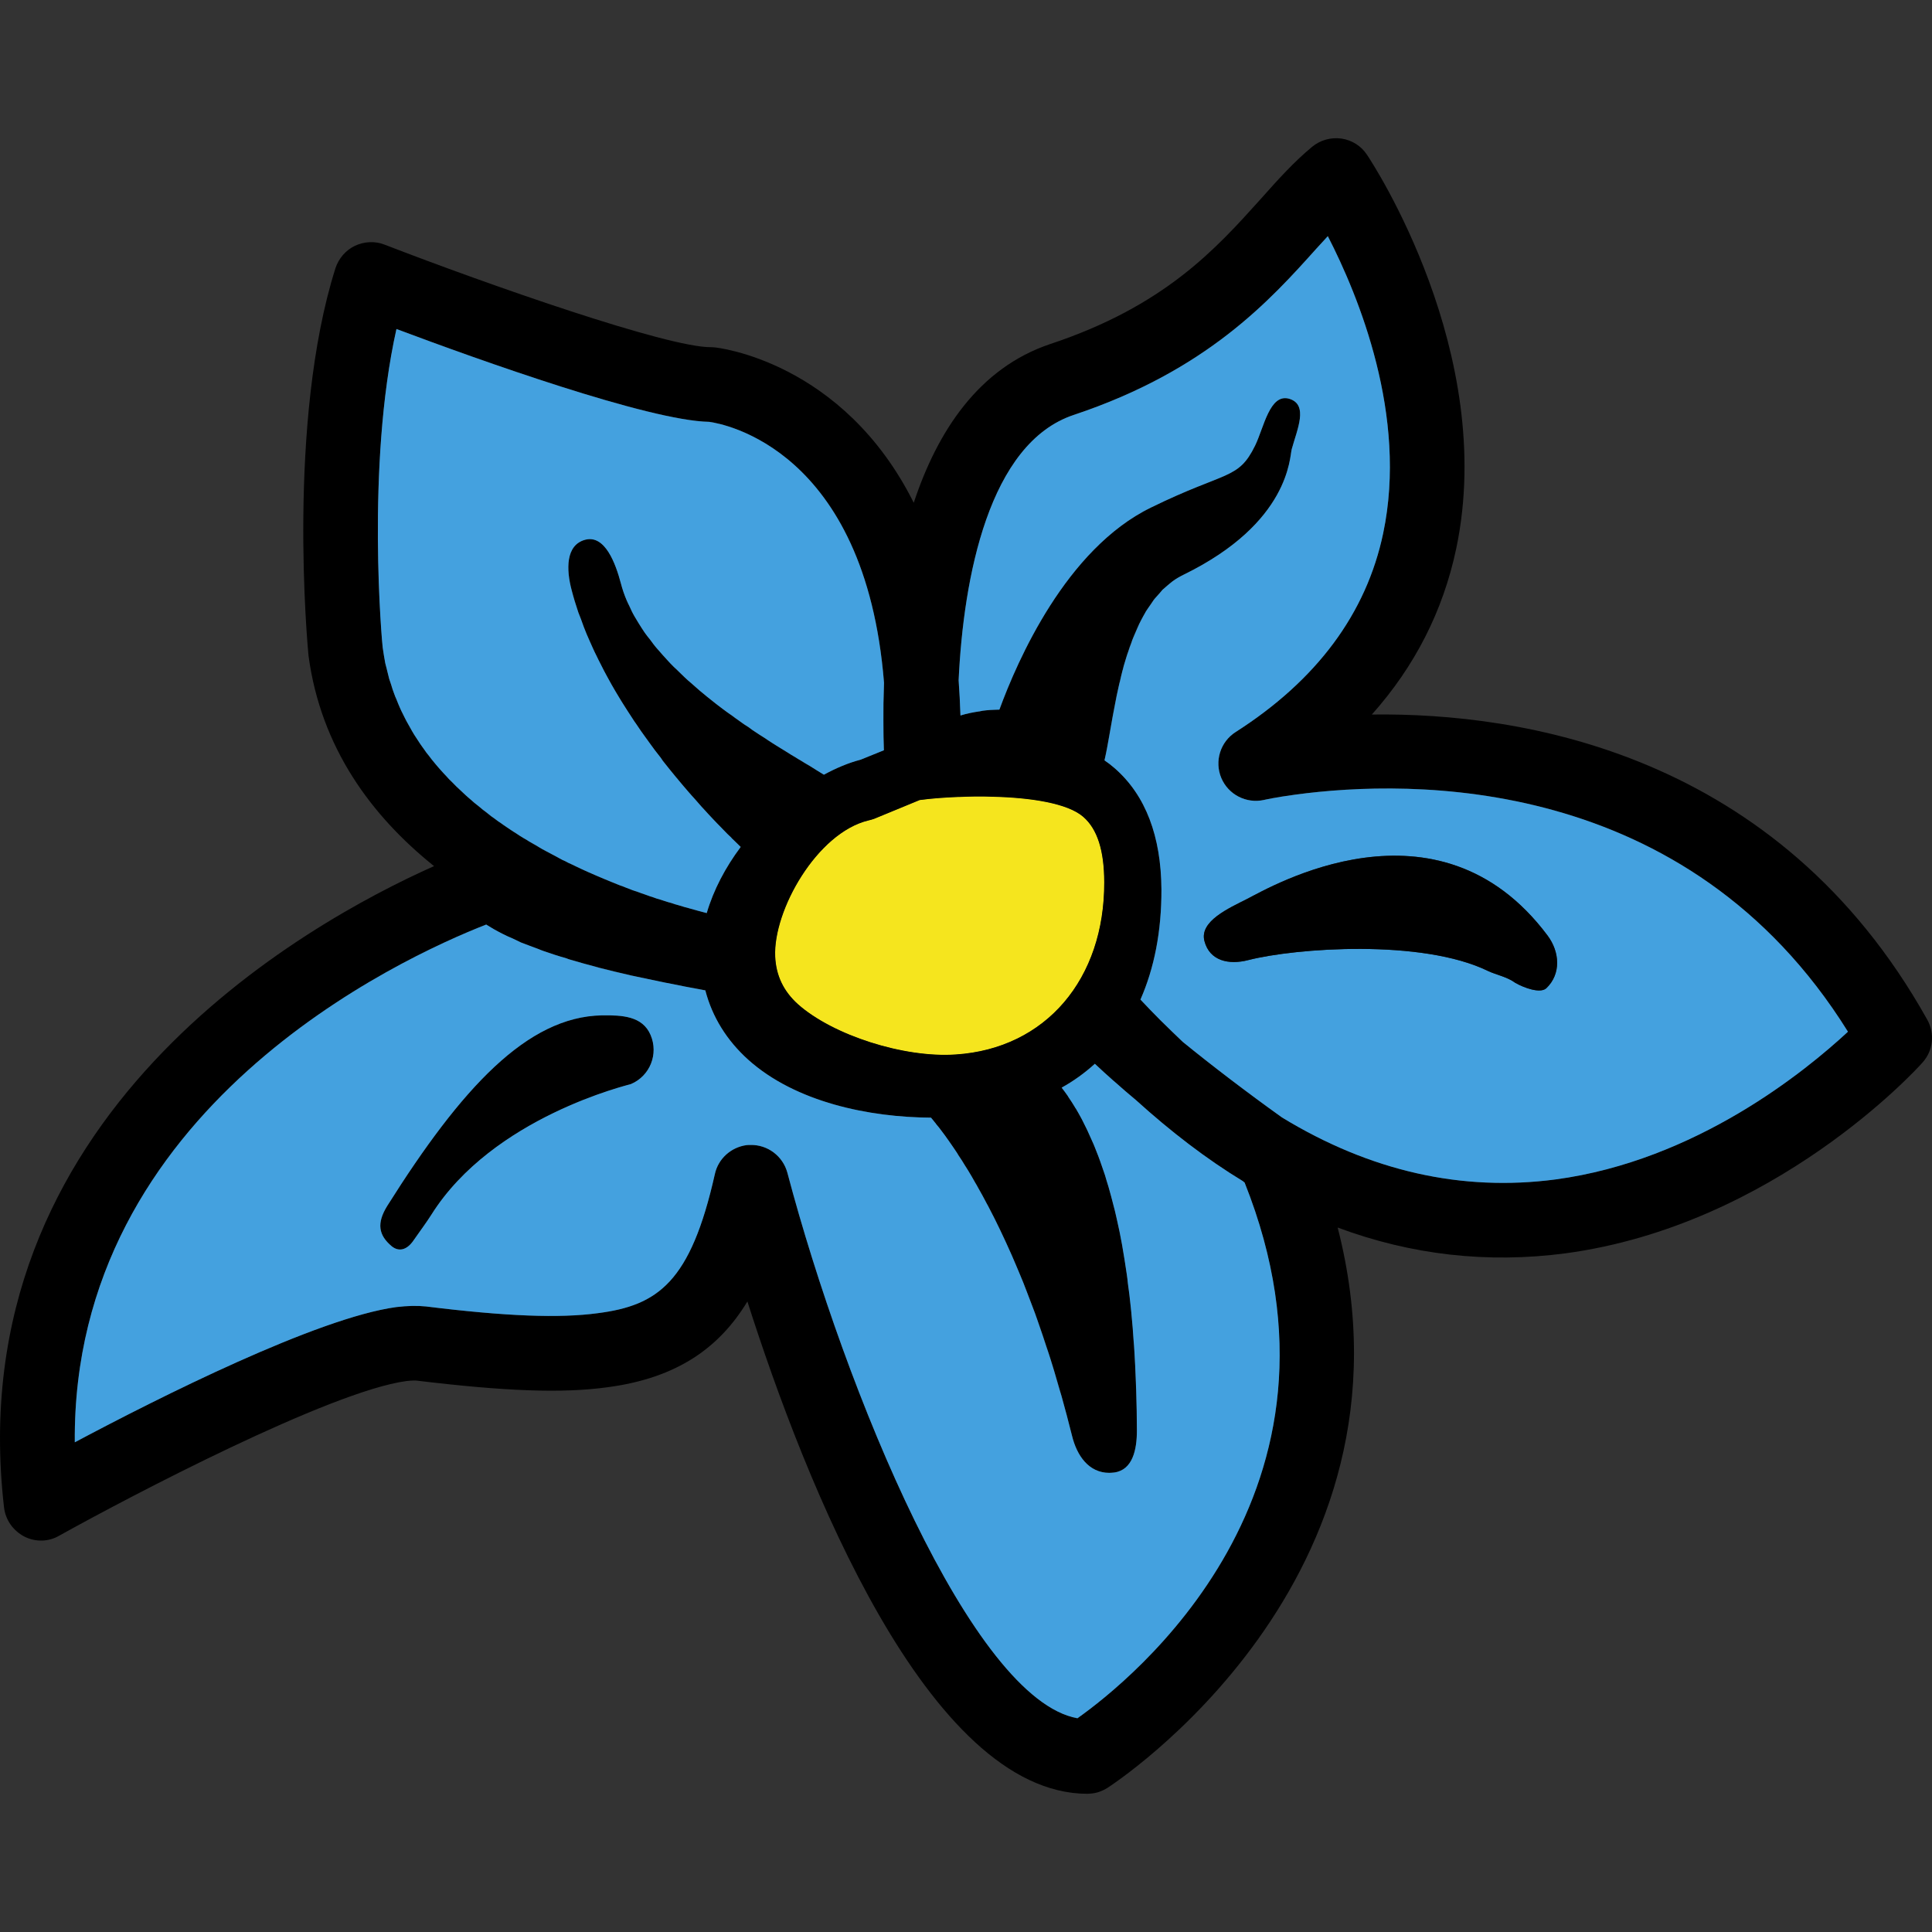 <?xml version="1.0" standalone="no"?>
<!DOCTYPE svg PUBLIC "-//W3C//DTD SVG 1.1//EN" "http://www.w3.org/Graphics/SVG/1.1/DTD/svg11.dtd">
<!--Generator: Xara Designer (www.xara.com), SVG filter version: 6.0.0.4-->
<svg stroke-width="0.501" stroke-linejoin="bevel" fill-rule="evenodd" xmlns:xlink="http://www.w3.org/1999/xlink" xmlns="http://www.w3.org/2000/svg" version="1.1" overflow="visible" width="135pt" height="135pt" viewBox="0 0 135 135">
 <rect x="0" y="0" width="135" height="135" fill="#333333" stroke="none"/>
 <defs>
	</defs>
 <g id="Document" fill="none" stroke="black" font-family="Times New Roman" font-size="16" transform="scale(1 -1)">
  <g id="Spread" transform="translate(0 -135)">
   <g id="Layer 1">
    <g id="Group" fill-rule="evenodd" stroke-linejoin="miter" stroke="none" stroke-width="1.313" stroke-miterlimit="79.84">
     <path d="M 75.697,77.918 C 73.876,79.507 67.906,79.559 64.265,79.098 L 61.079,77.785 C 60.946,77.738 60.817,77.701 60.687,77.671 C 57.091,76.808 54.022,71.388 54.168,68.159 C 54.232,66.824 54.749,65.746 55.756,64.833 C 58.203,62.66 63.174,61.068 66.785,61.319 C 73.089,61.73 77.182,66.605 77.157,73.362 C 77.152,75.575 76.675,77.065 75.697,77.918 Z" fill="#fbf315" marker-start="none" marker-end="none"/>
     <path d="M 75.697,77.918 C 73.876,79.507 67.906,79.559 64.265,79.098 L 61.079,77.785 C 60.946,77.738 60.817,77.701 60.687,77.671 C 57.091,76.808 54.022,71.388 54.168,68.159 C 54.232,66.824 54.749,65.746 55.756,64.833 C 58.203,62.66 63.174,61.068 66.785,61.319 C 73.089,61.73 77.182,66.605 77.157,73.362 C 77.152,75.575 76.675,77.065 75.697,77.918 Z" fill="#f5e51e" marker-start="none" marker-end="none"/>
     <path d="M 42.048,64.051 C 36.845,63.95 32.259,59 27.063,50.744 C 26.296,49.512 26.461,48.685 27.363,47.924 C 27.85,47.521 28.426,47.624 28.912,48.348 C 29.654,49.409 29.705,49.447 30.14,50.118 C 34.443,56.963 43.949,59.195 44.09,59.251 C 45.421,59.817 46.029,61.351 45.46,62.68 C 44.894,64.004 43.479,64.072 42.048,64.051 Z" fill="#000000" marker-start="none" marker-end="none"/>
     <path d="M 134.667,63.753 C 124.229,82.445 106.252,85.208 95.86,85.072 C 98.87,88.448 100.837,92.32 101.755,96.668 C 104.628,110.337 95.898,123.631 95.521,124.182 C 95.116,124.803 94.465,125.208 93.74,125.317 C 93.005,125.42 92.259,125.215 91.69,124.745 C 90.421,123.697 89.289,122.44 88.1,121.102 C 84.944,117.592 81.37,113.613 73.394,110.963 C 68.382,109.285 65.499,104.853 63.849,99.869 C 58.885,109.797 50.058,110.72 49.934,110.725 C 49.85,110.727 49.769,110.744 49.687,110.74 C 46.655,110.708 34.081,115.12 26.87,117.907 C 26.202,118.169 25.449,118.128 24.798,117.822 C 24.157,117.515 23.667,116.945 23.44,116.26 C 20.039,105.498 21.487,89.911 21.558,89.182 C 22.419,82.752 25.962,77.98 30.329,74.48 C 21.288,70.447 -2.871,57.007 0.282,29.669 C 0.385,28.79 0.914,28.051 1.69,27.637 C 2.465,27.237 3.395,27.254 4.147,27.698 C 9.091,30.451 23.064,37.778 28.39,38.497 C 28.857,38.551 29.077,38.534 29.125,38.527 C 35.319,37.78 39.299,37.63 42.464,38.067 C 47.334,38.712 50.275,40.84 52.225,44.058 C 56.268,31.396 64.833,9.687 75.972,9.657 C 76.089,9.661 76.207,9.668 76.321,9.683 C 76.694,9.725 77.049,9.863 77.364,10.058 C 77.611,10.216 99.819,24.517 93.47,49.225 C 98.613,47.307 103.94,46.705 109.385,47.422 C 123.97,49.383 133.923,60.275 134.335,60.753 C 135.082,61.574 135.213,62.78 134.667,63.753 Z M 66.97,79.313 L 66.97,79.313 C 66.976,79.31 66.985,79.31 66.993,79.31 C 67.75,79.34 68.527,79.366 69.297,79.327 C 69.312,79.33 69.329,79.328 69.344,79.328 C 72.024,79.265 74.609,78.871 75.697,77.918 C 76.675,77.065 77.152,75.575 77.159,73.362 C 77.182,66.607 73.089,61.732 66.785,61.317 C 63.175,61.068 58.203,62.658 55.756,64.833 C 54.749,65.746 54.232,66.826 54.168,68.157 C 54.022,71.388 57.091,76.808 60.687,77.671 C 60.817,77.699 60.946,77.737 61.079,77.783 L 64.265,79.096 C 65.067,79.208 66.001,79.272 66.97,79.313 Z M 26.742,89.774 C 26.718,89.894 25.557,102.412 27.704,112.013 C 33.489,109.846 45.32,105.61 49.557,105.528 C 50.502,105.4 60.459,103.658 61.775,87.297 C 61.696,85.383 61.717,83.755 61.764,82.58 L 60.136,81.922 C 59.292,81.7 58.43,81.338 57.573,80.872 C 53.8,83.168 45.016,88.06 43.387,94.237 C 43.019,95.622 42.28,97.651 40.899,97.291 C 39.504,96.923 39.575,95.17 39.942,93.785 C 41.995,85.957 48.734,78.7 51.759,75.822 C 50.697,74.399 49.863,72.832 49.385,71.202 C 43.257,72.757 28.34,77.767 26.742,89.774 Z M 75.286,14.935 C 67.925,16.27 59.084,37.709 55.014,53.063 C 54.699,54.218 53.635,55.021 52.439,54.995 C 52.34,55 52.244,54.991 52.145,54.982 C 51.076,54.828 50.184,54.038 49.947,52.957 C 48.252,45.402 45.969,43.782 41.769,43.242 C 39.104,42.882 35.407,43.012 29.759,43.711 C 29.155,43.773 28.48,43.762 27.689,43.668 C 22.177,42.922 11.062,37.327 5.225,34.218 C 5.028,57.552 28.032,68.075 33.97,70.396 C 36.594,68.692 41.735,67.156 49.284,65.802 C 49.769,63.933 50.787,62.302 52.278,60.957 C 55.602,57.974 60.757,56.928 65.054,56.905 C 66.417,55.293 71.442,48.71 74.907,34.681 C 75.245,33.288 76.077,32.088 77.514,32.086 C 77.63,32.092 77.742,32.095 77.855,32.108 C 79.139,32.283 79.441,33.697 79.441,35.022 C 79.411,49.15 76.644,55.835 74.184,59 C 75.033,59.472 75.809,60.037 76.503,60.668 C 77.364,59.853 78.327,59.009 79.366,58.139 C 81.815,55.921 84.305,54.01 86.855,52.462 C 86.887,52.422 86.935,52.39 86.967,52.37 C 95.581,30.779 79.006,17.568 75.286,14.935 Z M 108.695,52.591 C 102.134,51.725 95.735,53.167 89.579,56.92 C 87.172,58.642 84.676,60.545 82.644,62.198 C 81.657,63.117 80.673,64.109 79.689,65.157 C 80.65,67.34 81.164,69.91 81.155,72.852 C 81.13,76.576 80.047,79.422 77.915,81.301 C 77.684,81.503 77.437,81.695 77.176,81.875 C 77.907,84.997 78.397,92.74 82.719,94.85 C 90.14,98.485 90.108,103.073 90.26,103.613 C 90.637,104.992 91.447,106.722 90.093,107.137 C 88.724,107.54 88.317,105.132 87.702,103.863 C 86.514,101.453 85.722,102.13 80.427,99.537 C 74.491,96.644 71.094,88.85 69.835,85.42 C 68.965,85.417 68.049,85.276 67.113,85.008 C 67.085,85.846 67.045,86.68 66.985,87.47 C 67.321,94.653 69.104,104.043 75.037,106.013 C 84.333,109.111 88.752,114.029 91.977,117.623 C 92.249,117.927 92.521,118.222 92.784,118.501 C 94.942,114.303 98.375,105.94 96.652,97.747 C 95.476,92.142 92.013,87.475 86.347,83.857 C 85.267,83.165 84.852,81.809 85.338,80.645 C 85.829,79.48 87.08,78.833 88.327,79.107 C 88.332,79.111 89.152,79.297 90.534,79.48 C 98.512,80.557 117.877,80.977 129.125,62.915 C 126.155,60.155 118.505,53.905 108.695,52.591 Z" fill="#000000" marker-start="none" marker-end="none"/>
     <g id="Group_1" fill="#44a1df">
      <path d="M 90.534,79.477 C 89.15,79.291 88.332,79.107 88.325,79.103 C 87.078,78.828 85.829,79.477 85.338,80.639 C 84.85,81.805 85.265,83.163 86.345,83.851 C 92.011,87.472 95.476,92.14 96.652,97.743 C 98.375,105.935 94.94,114.301 92.782,118.497 C 92.519,118.216 92.249,117.922 91.977,117.618 C 88.752,114.023 84.331,109.107 75.037,106.008 C 69.102,104.039 67.323,94.649 66.985,87.466 C 67.044,86.675 67.083,85.84 67.113,85.004 C 67.552,85.143 67.994,85.225 68.42,85.289 L 68.424,85.285 C 68.502,85.302 68.581,85.321 68.662,85.336 L 68.662,85.336 C 69.02,85.385 69.384,85.405 69.742,85.411 C 69.768,85.402 69.807,85.415 69.835,85.417 C 71.092,88.848 74.491,96.64 80.425,99.535 C 85.72,102.127 86.514,101.45 87.7,103.861 C 88.319,105.128 88.722,107.536 90.093,107.133 C 91.447,106.72 90.637,104.988 90.26,103.61 C 90.108,103.07 90.14,98.48 82.719,94.848 C 82.435,94.707 82.173,94.561 81.931,94.381 C 81.852,94.312 81.779,94.25 81.704,94.195 C 81.547,94.055 81.38,93.918 81.226,93.785 C 81.151,93.691 81.08,93.607 81.001,93.513 C 80.87,93.359 80.731,93.23 80.613,93.074 C 80.538,92.963 80.476,92.868 80.403,92.755 C 80.292,92.59 80.172,92.444 80.067,92.27 C 80.011,92.153 79.947,92.056 79.884,91.938 C 79.784,91.752 79.683,91.568 79.595,91.383 C 79.542,91.259 79.49,91.154 79.443,91.034 C 79.353,90.837 79.267,90.638 79.186,90.438 C 79.143,90.335 79.092,90.213 79.057,90.083 C 78.976,89.875 78.897,89.667 78.835,89.457 C 78.792,89.36 78.76,89.238 78.717,89.114 C 78.652,88.891 78.584,88.67 78.515,88.447 C 78.489,88.33 78.47,88.242 78.432,88.126 C 78.376,87.89 78.31,87.653 78.26,87.397 C 78.232,87.314 78.211,87.218 78.194,87.14 C 78.134,86.881 78.08,86.607 78.022,86.356 C 78.01,86.303 77.999,86.228 77.988,86.174 C 77.641,84.472 77.425,82.919 77.18,81.88 C 77.178,81.875 77.178,81.875 77.178,81.869 C 77.437,81.691 77.684,81.502 77.915,81.297 C 80.049,79.42 81.132,76.572 81.157,72.85 C 81.166,69.907 80.65,67.334 79.69,65.153 C 80.15,64.658 80.607,64.195 81.072,63.723 C 81.592,63.218 82.12,62.695 82.647,62.197 C 84.68,60.539 87.174,58.638 89.579,56.917 C 95.735,53.163 102.136,51.721 108.697,52.585 C 118.509,53.902 126.159,60.151 129.127,62.907 C 117.875,80.973 98.51,80.551 90.534,79.477 Z M 108.054,65.95 C 107.635,65.558 106.495,65.971 105.875,66.329 C 105.327,66.738 104.551,66.884 104.002,67.141 C 99.367,69.413 90.524,68.752 87.243,67.919 C 85.859,67.557 84.522,67.861 84.16,69.247 C 83.8,70.636 85.88,71.545 87.157,72.194 C 88.705,72.982 100.441,79.913 108.136,69.633 C 108.999,68.48 109.09,66.94 108.054,65.95 Z" marker-start="none" marker-end="none"/>
      <path d="M 75.286,14.935 C 79.004,17.57 95.581,30.779 86.967,52.37 C 86.935,52.392 86.887,52.422 86.853,52.462 C 84.305,54.012 81.815,55.921 79.366,58.139 C 78.873,58.552 78.397,58.953 77.935,59.373 C 77.889,59.41 77.838,59.455 77.795,59.491 C 77.341,59.892 76.919,60.278 76.505,60.667 C 75.811,60.035 75.033,59.47 74.184,59 C 74.328,58.816 74.467,58.627 74.613,58.42 C 74.639,58.364 74.66,58.332 74.686,58.295 C 74.821,58.103 74.947,57.901 75.078,57.687 C 75.117,57.618 75.153,57.554 75.194,57.505 C 75.316,57.295 75.442,57.076 75.577,56.821 C 75.595,56.793 75.612,56.752 75.629,56.72 C 75.862,56.272 76.081,55.807 76.3,55.297 C 76.366,55.15 76.441,54.997 76.503,54.826 C 76.585,54.631 76.668,54.413 76.749,54.2 C 76.833,53.969 76.917,53.753 76.989,53.527 C 77.065,53.317 77.135,53.103 77.212,52.883 C 77.285,52.61 77.369,52.353 77.452,52.085 C 77.519,51.848 77.575,51.629 77.641,51.402 C 77.727,51.076 77.815,50.75 77.902,50.399 C 77.945,50.195 78.003,49.99 78.044,49.78 C 78.175,49.22 78.292,48.65 78.4,48.046 C 78.41,47.978 78.417,47.926 78.429,47.873 C 78.534,47.279 78.631,46.642 78.727,46.002 C 78.764,45.779 78.789,45.55 78.811,45.307 C 78.879,44.83 78.948,44.324 78.995,43.818 C 79.03,43.535 79.053,43.259 79.079,42.965 C 79.132,42.464 79.169,41.948 79.203,41.412 C 79.235,41.118 79.25,40.81 79.27,40.492 C 79.302,39.912 79.338,39.316 79.357,38.707 C 79.368,38.429 79.377,38.142 79.39,37.859 C 79.422,36.944 79.439,36.001 79.441,35.02 C 79.441,33.695 79.141,32.281 77.855,32.107 C 77.744,32.093 77.63,32.088 77.514,32.082 C 76.075,32.084 75.247,33.284 74.907,34.679 C 74.664,35.639 74.424,36.565 74.17,37.462 C 74.09,37.732 74.005,37.99 73.927,38.275 C 73.76,38.872 73.584,39.464 73.404,40.032 C 73.31,40.342 73.21,40.617 73.117,40.895 C 72.942,41.427 72.774,41.948 72.601,42.432 C 72.511,42.71 72.41,42.972 72.318,43.244 C 72.134,43.732 71.95,44.223 71.767,44.688 C 71.679,44.903 71.592,45.149 71.51,45.359 C 71.298,45.869 71.092,46.375 70.884,46.852 C 70.82,46.992 70.769,47.135 70.707,47.266 C 70.158,48.503 69.622,49.632 69.1,50.62 C 69.055,50.723 69.007,50.793 68.964,50.87 C 68.759,51.262 68.559,51.64 68.349,51.997 C 68.29,52.126 68.219,52.227 68.15,52.347 C 67.983,52.662 67.805,52.945 67.636,53.232 C 67.567,53.33 67.505,53.45 67.435,53.547 C 67.276,53.817 67.126,54.052 66.972,54.273 C 66.918,54.382 66.852,54.473 66.785,54.573 C 66.644,54.79 66.502,54.987 66.37,55.178 C 66.314,55.25 66.264,55.343 66.209,55.407 C 66.076,55.597 65.96,55.762 65.834,55.921 C 65.68,56.135 65.529,56.324 65.401,56.467 C 65.388,56.504 65.364,56.528 65.347,56.543 C 65.238,56.688 65.139,56.797 65.054,56.903 C 60.755,56.926 55.602,57.97 52.278,60.955 C 50.787,62.3 49.769,63.933 49.284,65.8 C 49.257,65.8 49.233,65.808 49.197,65.812 C 48.292,65.978 47.412,66.149 46.57,66.323 L 46.569,66.32 C 45.697,66.498 44.868,66.68 44.079,66.841 C 44.077,66.841 44.077,66.841 44.073,66.843 C 43.287,67.023 42.534,67.205 41.814,67.388 C 41.791,67.402 41.776,67.405 41.754,67.409 C 41.071,67.591 40.413,67.771 39.792,67.957 C 39.729,67.979 39.659,67.996 39.588,68.035 C 39.031,68.189 38.499,68.362 38,68.538 C 37.863,68.577 37.758,68.635 37.636,68.68 C 37.21,68.838 36.798,68.992 36.421,69.134 C 36.211,69.233 36.029,69.322 35.832,69.421 C 35.575,69.526 35.313,69.642 35.082,69.766 C 34.674,69.972 34.302,70.186 33.974,70.396 C 28.036,68.073 5.032,57.552 5.227,34.218 C 11.062,37.325 22.179,42.92 27.691,43.666 C 28.484,43.76 29.157,43.773 29.761,43.711 C 35.41,43.012 39.108,42.88 41.772,43.24 C 45.972,43.782 48.256,45.402 49.951,52.957 C 50.185,54.038 51.078,54.828 52.147,54.982 C 52.246,54.991 52.344,54.998 52.441,54.995 C 53.639,55.021 54.702,54.218 55.017,53.062 C 59.084,37.707 67.925,16.268 75.286,14.935 Z M 44.09,59.251 C 43.949,59.195 34.443,56.963 30.14,50.118 C 29.705,49.447 29.654,49.409 28.912,48.348 C 28.426,47.622 27.85,47.521 27.363,47.924 C 26.461,48.685 26.296,49.512 27.063,50.744 C 32.259,59 36.845,63.95 42.048,64.051 C 43.479,64.072 44.894,64.004 45.46,62.68 C 46.029,61.351 45.421,59.817 44.09,59.251 Z" marker-start="none" marker-end="none"/>
      <path d="M 26.92,88.651 C 26.954,88.518 26.986,88.418 27.016,88.289 C 27.076,88.057 27.132,87.796 27.194,87.562 C 27.239,87.442 27.284,87.301 27.333,87.158 C 27.389,86.95 27.46,86.74 27.539,86.534 C 27.584,86.388 27.65,86.247 27.708,86.123 C 27.781,85.93 27.858,85.732 27.944,85.546 C 28.008,85.4 28.072,85.259 28.141,85.135 C 28.233,84.948 28.319,84.766 28.417,84.584 C 28.494,84.445 28.57,84.31 28.642,84.187 C 28.739,84.01 28.837,83.83 28.944,83.66 C 29.026,83.527 29.11,83.412 29.197,83.275 C 29.304,83.11 29.414,82.934 29.54,82.769 C 29.628,82.655 29.709,82.527 29.799,82.403 C 29.93,82.252 30.046,82.092 30.168,81.931 C 30.264,81.805 30.361,81.706 30.457,81.58 C 30.594,81.428 30.719,81.263 30.852,81.128 C 30.952,81.007 31.057,80.909 31.167,80.789 C 31.3,80.635 31.435,80.487 31.578,80.362 C 31.685,80.242 31.794,80.152 31.902,80.032 C 32.049,79.889 32.191,79.76 32.345,79.619 C 32.454,79.503 32.568,79.418 32.679,79.308 C 32.834,79.186 32.979,79.047 33.14,78.908 C 33.252,78.822 33.378,78.715 33.492,78.631 C 33.644,78.494 33.804,78.363 33.97,78.25 C 34.087,78.147 34.207,78.065 34.323,77.965 C 34.49,77.853 34.655,77.729 34.822,77.602 C 34.942,77.523 35.064,77.448 35.184,77.354 C 35.356,77.227 35.525,77.127 35.695,77.007 C 35.819,76.928 35.943,76.838 36.074,76.765 C 36.237,76.645 36.41,76.546 36.586,76.437 C 36.708,76.364 36.847,76.295 36.97,76.205 C 37.141,76.111 37.315,76.008 37.484,75.914 C 37.621,75.822 37.747,75.757 37.874,75.676 C 38.049,75.586 38.223,75.485 38.399,75.398 C 38.527,75.335 38.665,75.248 38.795,75.188 C 38.967,75.087 39.132,75.007 39.305,74.907 C 39.447,74.849 39.579,74.791 39.704,74.712 C 39.879,74.635 40.053,74.56 40.227,74.467 C 40.359,74.414 40.499,74.335 40.625,74.279 C 40.797,74.208 40.955,74.122 41.125,74.052 C 41.272,73.996 41.405,73.925 41.544,73.87 C 41.701,73.808 41.864,73.724 42.027,73.664 C 42.164,73.612 42.297,73.54 42.442,73.492 C 42.599,73.432 42.751,73.355 42.909,73.3 C 43.044,73.248 43.188,73.18 43.323,73.132 C 43.475,73.081 43.617,73.034 43.769,72.963 C 43.906,72.91 44.054,72.862 44.193,72.798 C 44.334,72.753 44.469,72.713 44.6,72.665 C 44.752,72.601 44.894,72.554 45.04,72.507 C 45.166,72.472 45.282,72.413 45.412,72.372 C 45.56,72.327 45.712,72.28 45.869,72.217 C 45.974,72.188 46.075,72.157 46.175,72.128 C 46.332,72.082 46.495,72.014 46.657,71.971 C 46.745,71.945 46.814,71.924 46.899,71.907 C 47.073,71.838 47.249,71.787 47.412,71.748 C 47.465,71.725 47.525,71.714 47.575,71.701 C 47.761,71.633 47.947,71.585 48.119,71.545 C 48.149,71.528 48.183,71.527 48.211,71.517 C 48.625,71.392 49.019,71.296 49.383,71.197 C 49.859,72.826 50.694,74.395 51.755,75.817 C 51.755,75.818 51.755,75.818 51.755,75.82 C 51.586,75.982 51.408,76.156 51.224,76.34 C 51.177,76.377 51.13,76.422 51.085,76.486 C 50.92,76.628 50.75,76.803 50.579,76.983 C 50.495,77.075 50.41,77.157 50.32,77.251 C 50.163,77.403 50.004,77.572 49.835,77.752 C 49.719,77.883 49.591,78.02 49.475,78.136 C 49.332,78.301 49.177,78.46 49.019,78.633 C 48.867,78.811 48.702,78.995 48.537,79.186 C 48.41,79.317 48.29,79.46 48.153,79.613 C 47.911,79.887 47.66,80.191 47.414,80.482 C 47.36,80.558 47.309,80.613 47.257,80.669 C 46.945,81.048 46.627,81.436 46.314,81.835 C 46.263,81.923 46.207,81.991 46.156,82.072 C 45.895,82.392 45.639,82.732 45.389,83.086 C 45.297,83.215 45.215,83.332 45.119,83.461 C 44.898,83.755 44.684,84.067 44.47,84.391 C 44.367,84.526 44.272,84.676 44.17,84.835 C 43.975,85.139 43.777,85.432 43.585,85.743 C 43.482,85.913 43.377,86.067 43.278,86.24 C 43.094,86.545 42.918,86.832 42.742,87.147 C 42.64,87.327 42.539,87.509 42.44,87.695 C 42.275,87.987 42.121,88.297 41.96,88.617 C 41.864,88.803 41.767,88.99 41.679,89.183 C 41.523,89.48 41.384,89.81 41.24,90.127 C 41.161,90.318 41.077,90.483 40.998,90.676 C 40.85,91.021 40.722,91.377 40.6,91.73 C 40.533,91.895 40.465,92.06 40.411,92.202 C 40.235,92.727 40.072,93.252 39.939,93.779 C 39.571,95.167 39.502,96.92 40.897,97.285 C 42.28,97.645 43.019,95.618 43.385,94.233 C 43.488,93.832 43.623,93.436 43.79,93.048 C 43.85,92.909 43.912,92.783 43.975,92.662 C 44.092,92.397 44.208,92.142 44.356,91.897 C 44.442,91.747 44.542,91.595 44.632,91.441 C 44.767,91.222 44.911,90.995 45.059,90.777 C 45.164,90.623 45.295,90.466 45.408,90.333 C 45.558,90.125 45.719,89.898 45.894,89.699 C 46.017,89.562 46.156,89.41 46.287,89.253 C 46.465,89.058 46.642,88.863 46.818,88.668 C 46.964,88.523 47.103,88.368 47.255,88.244 C 47.444,88.057 47.634,87.867 47.832,87.68 C 47.988,87.535 48.134,87.393 48.295,87.269 C 48.496,87.085 48.699,86.907 48.909,86.727 C 49.07,86.592 49.222,86.478 49.381,86.337 C 49.595,86.163 49.818,85.996 50.03,85.82 C 50.18,85.707 50.345,85.582 50.508,85.456 C 50.727,85.285 50.941,85.145 51.177,84.98 C 51.324,84.856 51.485,84.757 51.646,84.638 C 51.867,84.472 52.092,84.314 52.327,84.177 C 52.467,84.061 52.623,83.952 52.764,83.864 C 53.004,83.71 53.227,83.553 53.461,83.416 C 53.592,83.317 53.729,83.236 53.87,83.142 C 54.1,82.983 54.34,82.853 54.565,82.707 C 54.684,82.638 54.809,82.553 54.922,82.488 C 55.156,82.332 55.392,82.193 55.612,82.066 C 55.715,81.993 55.822,81.931 55.917,81.882 C 56.157,81.736 56.375,81.593 56.589,81.479 C 56.943,81.248 57.275,81.048 57.569,80.866 C 58.426,81.331 59.289,81.697 60.134,81.914 L 61.762,82.574 C 61.752,82.867 61.745,83.153 61.737,83.495 C 61.737,83.59 61.737,83.677 61.734,83.752 C 61.732,84.031 61.73,84.29 61.73,84.592 C 61.726,84.805 61.73,85.042 61.73,85.268 C 61.73,85.463 61.73,85.647 61.732,85.846 C 61.743,86.32 61.752,86.783 61.771,87.29 C 60.457,103.651 50.499,105.395 49.554,105.522 C 45.316,105.603 33.485,109.838 27.702,112.008 C 25.552,102.406 26.714,89.89 26.739,89.768 C 26.789,89.393 26.857,89.013 26.92,88.651 Z" marker-start="none" marker-end="none"/>
     </g>
     <path d="M 87.155,72.192 C 85.878,71.543 83.799,70.632 84.16,69.245 C 84.519,67.859 85.857,67.555 87.243,67.917 C 90.522,68.752 99.365,69.413 104.002,67.139 C 104.549,66.884 105.325,66.736 105.873,66.327 C 106.495,65.969 107.635,65.557 108.052,65.948 C 109.09,66.94 108.997,68.48 108.134,69.631 C 100.441,79.912 88.705,72.98 87.155,72.192 Z" fill="#000000" marker-start="none" marker-end="none"/>
    </g>
   </g>
  </g>
 </g>
</svg>
